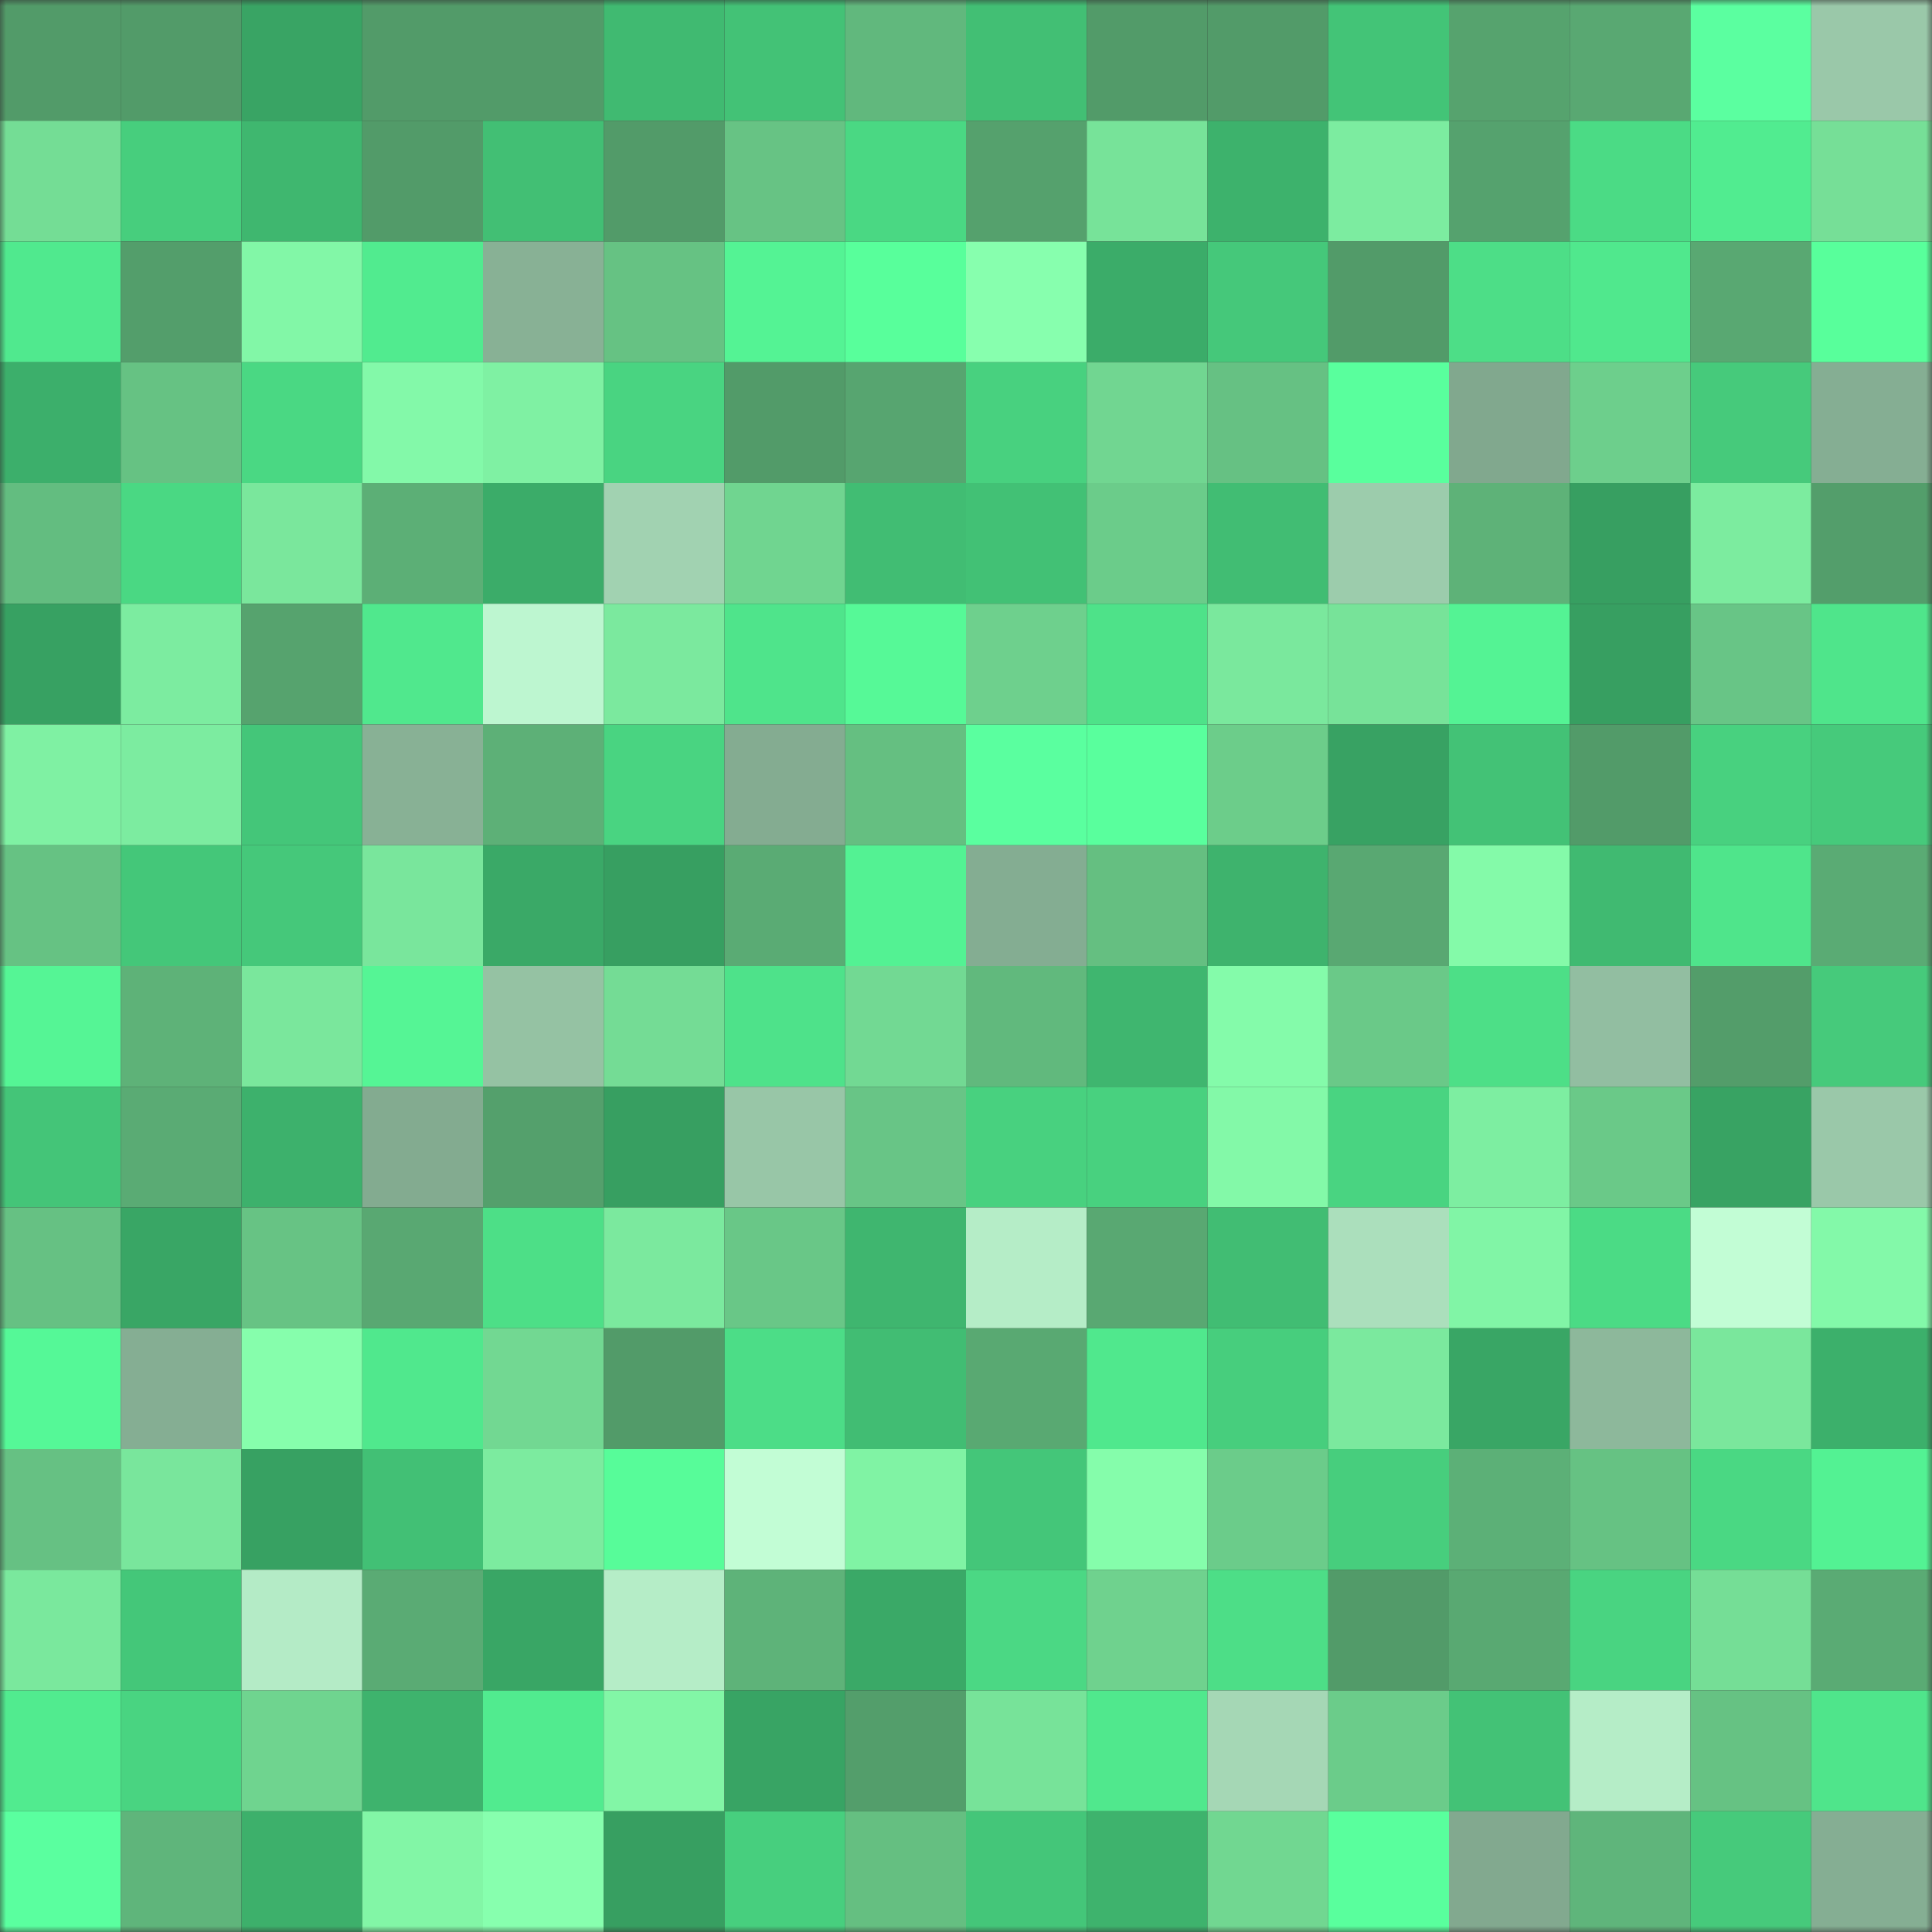 <svg viewBox="0 0 160 160" fill="none" role="img" xmlns="http://www.w3.org/2000/svg" width="240" height="240" name="lens%2Cfrontrun.lens"><rect x="0" y="0" width="160" height="160" fill="#333333" stroke="none"/><mask id="2073563140" mask-type="alpha" maskUnits="userSpaceOnUse" x="0" y="0" width="160" height="160"><rect width="160" height="160" fill="#FFFFFF"></rect></mask><g mask="url(#2073563140)"><rect x="0" y="0" width="10" height="10" fill="#529b69"></rect><rect x="10" y="0" width="10" height="10" fill="#529b69"></rect><rect x="20" y="0" width="10" height="10" fill="#39a464"></rect><rect x="30" y="0" width="10" height="10" fill="#529b69"></rect><rect x="40" y="0" width="10" height="10" fill="#529b69"></rect><rect x="50" y="0" width="10" height="10" fill="#40ba71"></rect><rect x="60" y="0" width="10" height="10" fill="#43c276"></rect><rect x="70" y="0" width="10" height="10" fill="#61b87d"></rect><rect x="80" y="0" width="10" height="10" fill="#42bf74"></rect><rect x="90" y="0" width="10" height="10" fill="#529b69"></rect><rect x="100" y="0" width="10" height="10" fill="#529b69"></rect><rect x="110" y="0" width="10" height="10" fill="#43c477"></rect><rect x="120" y="0" width="10" height="10" fill="#56a36e"></rect><rect x="130" y="0" width="10" height="10" fill="#59a872"></rect><rect x="140" y="0" width="10" height="10" fill="#5bffa0"></rect><rect x="150" y="0" width="10" height="10" fill="#9ac8a9"></rect><rect x="0" y="10" width="10" height="10" fill="#74dd95"></rect><rect x="10" y="10" width="10" height="10" fill="#47ce7d"></rect><rect x="20" y="10" width="10" height="10" fill="#3fb76f"></rect><rect x="30" y="10" width="10" height="10" fill="#529b69"></rect><rect x="40" y="10" width="10" height="10" fill="#42bf74"></rect><rect x="50" y="10" width="10" height="10" fill="#529b69"></rect><rect x="60" y="10" width="10" height="10" fill="#67c384"></rect><rect x="70" y="10" width="10" height="10" fill="#4ad883"></rect><rect x="80" y="10" width="10" height="10" fill="#55a16d"></rect><rect x="90" y="10" width="10" height="10" fill="#77e399"></rect><rect x="100" y="10" width="10" height="10" fill="#3db26c"></rect><rect x="110" y="10" width="10" height="10" fill="#7ceca0"></rect><rect x="120" y="10" width="10" height="10" fill="#55a26e"></rect><rect x="130" y="10" width="10" height="10" fill="#4bdb85"></rect><rect x="140" y="10" width="10" height="10" fill="#51ec90"></rect><rect x="150" y="10" width="10" height="10" fill="#76df97"></rect><rect x="0" y="20" width="10" height="10" fill="#50e98e"></rect><rect x="10" y="20" width="10" height="10" fill="#539e6b"></rect><rect x="20" y="20" width="10" height="10" fill="#82f7a7"></rect><rect x="30" y="20" width="10" height="10" fill="#51eb8f"></rect><rect x="40" y="20" width="10" height="10" fill="#88b195"></rect><rect x="50" y="20" width="10" height="10" fill="#66c283"></rect><rect x="60" y="20" width="10" height="10" fill="#54f394"></rect><rect x="70" y="20" width="10" height="10" fill="#58ff9b"></rect><rect x="80" y="20" width="10" height="10" fill="#87ffae"></rect><rect x="90" y="20" width="10" height="10" fill="#3bac69"></rect><rect x="100" y="20" width="10" height="10" fill="#45c87a"></rect><rect x="110" y="20" width="10" height="10" fill="#529b69"></rect><rect x="120" y="20" width="10" height="10" fill="#4dde87"></rect><rect x="130" y="20" width="10" height="10" fill="#50e88d"></rect><rect x="140" y="20" width="10" height="10" fill="#59a872"></rect><rect x="150" y="20" width="10" height="10" fill="#58ff9b"></rect><rect x="0" y="30" width="10" height="10" fill="#3caf6b"></rect><rect x="10" y="30" width="10" height="10" fill="#66c283"></rect><rect x="20" y="30" width="10" height="10" fill="#4ad883"></rect><rect x="30" y="30" width="10" height="10" fill="#83f9a9"></rect><rect x="40" y="30" width="10" height="10" fill="#7ff1a3"></rect><rect x="50" y="30" width="10" height="10" fill="#49d481"></rect><rect x="60" y="30" width="10" height="10" fill="#529b69"></rect><rect x="70" y="30" width="10" height="10" fill="#57a570"></rect><rect x="80" y="30" width="10" height="10" fill="#48d17f"></rect><rect x="90" y="30" width="10" height="10" fill="#71d691"></rect><rect x="100" y="30" width="10" height="10" fill="#66c183"></rect><rect x="110" y="30" width="10" height="10" fill="#59ff9d"></rect><rect x="120" y="30" width="10" height="10" fill="#81a88e"></rect><rect x="130" y="30" width="10" height="10" fill="#6dcf8c"></rect><rect x="140" y="30" width="10" height="10" fill="#46ca7b"></rect><rect x="150" y="30" width="10" height="10" fill="#85ae93"></rect><rect x="0" y="40" width="10" height="10" fill="#63bd80"></rect><rect x="10" y="40" width="10" height="10" fill="#4ad883"></rect><rect x="20" y="40" width="10" height="10" fill="#7ae79c"></rect><rect x="30" y="40" width="10" height="10" fill="#5caf76"></rect><rect x="40" y="40" width="10" height="10" fill="#3bac69"></rect><rect x="50" y="40" width="10" height="10" fill="#a1d2b1"></rect><rect x="60" y="40" width="10" height="10" fill="#70d590"></rect><rect x="70" y="40" width="10" height="10" fill="#41bd73"></rect><rect x="80" y="40" width="10" height="10" fill="#42c175"></rect><rect x="90" y="40" width="10" height="10" fill="#6bcc8a"></rect><rect x="100" y="40" width="10" height="10" fill="#41bd73"></rect><rect x="110" y="40" width="10" height="10" fill="#9cccac"></rect><rect x="120" y="40" width="10" height="10" fill="#5eb278"></rect><rect x="130" y="40" width="10" height="10" fill="#379f61"></rect><rect x="140" y="40" width="10" height="10" fill="#7cec9f"></rect><rect x="150" y="40" width="10" height="10" fill="#539e6b"></rect><rect x="0" y="50" width="10" height="10" fill="#37a162"></rect><rect x="10" y="50" width="10" height="10" fill="#7ceca0"></rect><rect x="20" y="50" width="10" height="10" fill="#56a36e"></rect><rect x="30" y="50" width="10" height="10" fill="#50e88d"></rect><rect x="40" y="50" width="10" height="10" fill="#bdf6d0"></rect><rect x="50" y="50" width="10" height="10" fill="#7be99e"></rect><rect x="60" y="50" width="10" height="10" fill="#4fe48b"></rect><rect x="70" y="50" width="10" height="10" fill="#56f997"></rect><rect x="80" y="50" width="10" height="10" fill="#6ed08d"></rect><rect x="90" y="50" width="10" height="10" fill="#4ee289"></rect><rect x="100" y="50" width="10" height="10" fill="#7ae89d"></rect><rect x="110" y="50" width="10" height="10" fill="#77e399"></rect><rect x="120" y="50" width="10" height="10" fill="#54f394"></rect><rect x="130" y="50" width="10" height="10" fill="#379f61"></rect><rect x="140" y="50" width="10" height="10" fill="#68c586"></rect><rect x="150" y="50" width="10" height="10" fill="#4fe58b"></rect><rect x="0" y="60" width="10" height="10" fill="#7ff1a3"></rect><rect x="10" y="60" width="10" height="10" fill="#7ceca0"></rect><rect x="20" y="60" width="10" height="10" fill="#44c679"></rect><rect x="30" y="60" width="10" height="10" fill="#88b195"></rect><rect x="40" y="60" width="10" height="10" fill="#5db077"></rect><rect x="50" y="60" width="10" height="10" fill="#49d481"></rect><rect x="60" y="60" width="10" height="10" fill="#84ac91"></rect><rect x="70" y="60" width="10" height="10" fill="#65bf81"></rect><rect x="80" y="60" width="10" height="10" fill="#5aff9f"></rect><rect x="90" y="60" width="10" height="10" fill="#59ff9d"></rect><rect x="100" y="60" width="10" height="10" fill="#6ccd8a"></rect><rect x="110" y="60" width="10" height="10" fill="#38a263"></rect><rect x="120" y="60" width="10" height="10" fill="#43c276"></rect><rect x="130" y="60" width="10" height="10" fill="#529b69"></rect><rect x="140" y="60" width="10" height="10" fill="#48d17f"></rect><rect x="150" y="60" width="10" height="10" fill="#46ca7b"></rect><rect x="0" y="70" width="10" height="10" fill="#66c283"></rect><rect x="10" y="70" width="10" height="10" fill="#44c779"></rect><rect x="20" y="70" width="10" height="10" fill="#45c87a"></rect><rect x="30" y="70" width="10" height="10" fill="#79e69c"></rect><rect x="40" y="70" width="10" height="10" fill="#3aa967"></rect><rect x="50" y="70" width="10" height="10" fill="#379f61"></rect><rect x="60" y="70" width="10" height="10" fill="#5aab74"></rect><rect x="70" y="70" width="10" height="10" fill="#53f293"></rect><rect x="80" y="70" width="10" height="10" fill="#84ad92"></rect><rect x="90" y="70" width="10" height="10" fill="#65bf81"></rect><rect x="100" y="70" width="10" height="10" fill="#3eb36d"></rect><rect x="110" y="70" width="10" height="10" fill="#59a872"></rect><rect x="120" y="70" width="10" height="10" fill="#84faa9"></rect><rect x="130" y="70" width="10" height="10" fill="#40ba71"></rect><rect x="140" y="70" width="10" height="10" fill="#4fe58b"></rect><rect x="150" y="70" width="10" height="10" fill="#5aab74"></rect><rect x="0" y="80" width="10" height="10" fill="#55f595"></rect><rect x="10" y="80" width="10" height="10" fill="#5eb278"></rect><rect x="20" y="80" width="10" height="10" fill="#7ae79c"></rect><rect x="30" y="80" width="10" height="10" fill="#55f595"></rect><rect x="40" y="80" width="10" height="10" fill="#95c2a3"></rect><rect x="50" y="80" width="10" height="10" fill="#74dc95"></rect><rect x="60" y="80" width="10" height="10" fill="#4ee28a"></rect><rect x="70" y="80" width="10" height="10" fill="#72d993"></rect><rect x="80" y="80" width="10" height="10" fill="#61b97d"></rect><rect x="90" y="80" width="10" height="10" fill="#3fb66f"></rect><rect x="100" y="80" width="10" height="10" fill="#84fbaa"></rect><rect x="110" y="80" width="10" height="10" fill="#6ac988"></rect><rect x="120" y="80" width="10" height="10" fill="#4ddf87"></rect><rect x="130" y="80" width="10" height="10" fill="#92bea1"></rect><rect x="140" y="80" width="10" height="10" fill="#539d6a"></rect><rect x="150" y="80" width="10" height="10" fill="#46ca7b"></rect><rect x="0" y="90" width="10" height="10" fill="#44c578"></rect><rect x="10" y="90" width="10" height="10" fill="#5aab74"></rect><rect x="20" y="90" width="10" height="10" fill="#3db16c"></rect><rect x="30" y="90" width="10" height="10" fill="#83ab90"></rect><rect x="40" y="90" width="10" height="10" fill="#54a06c"></rect><rect x="50" y="90" width="10" height="10" fill="#379f61"></rect><rect x="60" y="90" width="10" height="10" fill="#98c6a7"></rect><rect x="70" y="90" width="10" height="10" fill="#68c586"></rect><rect x="80" y="90" width="10" height="10" fill="#48d17f"></rect><rect x="90" y="90" width="10" height="10" fill="#48d17f"></rect><rect x="100" y="90" width="10" height="10" fill="#83f9a8"></rect><rect x="110" y="90" width="10" height="10" fill="#49d481"></rect><rect x="120" y="90" width="10" height="10" fill="#7deea1"></rect><rect x="130" y="90" width="10" height="10" fill="#6ac988"></rect><rect x="140" y="90" width="10" height="10" fill="#38a363"></rect><rect x="150" y="90" width="10" height="10" fill="#9ac8a9"></rect><rect x="0" y="100" width="10" height="10" fill="#66c183"></rect><rect x="10" y="100" width="10" height="10" fill="#39a665"></rect><rect x="20" y="100" width="10" height="10" fill="#67c384"></rect><rect x="30" y="100" width="10" height="10" fill="#59a872"></rect><rect x="40" y="100" width="10" height="10" fill="#4ddf87"></rect><rect x="50" y="100" width="10" height="10" fill="#7be99e"></rect><rect x="60" y="100" width="10" height="10" fill="#69c787"></rect><rect x="70" y="100" width="10" height="10" fill="#3fb66f"></rect><rect x="80" y="100" width="10" height="10" fill="#b5edc7"></rect><rect x="90" y="100" width="10" height="10" fill="#59a872"></rect><rect x="100" y="100" width="10" height="10" fill="#41bd73"></rect><rect x="110" y="100" width="10" height="10" fill="#abdfbc"></rect><rect x="120" y="100" width="10" height="10" fill="#81f5a6"></rect><rect x="130" y="100" width="10" height="10" fill="#4bdb85"></rect><rect x="140" y="100" width="10" height="10" fill="#c2fdd5"></rect><rect x="150" y="100" width="10" height="10" fill="#83f9a9"></rect><rect x="0" y="110" width="10" height="10" fill="#55f897"></rect><rect x="10" y="110" width="10" height="10" fill="#85ae93"></rect><rect x="20" y="110" width="10" height="10" fill="#86feac"></rect><rect x="30" y="110" width="10" height="10" fill="#50e88d"></rect><rect x="40" y="110" width="10" height="10" fill="#72d892"></rect><rect x="50" y="110" width="10" height="10" fill="#529b69"></rect><rect x="60" y="110" width="10" height="10" fill="#4cdd87"></rect><rect x="70" y="110" width="10" height="10" fill="#41bd73"></rect><rect x="80" y="110" width="10" height="10" fill="#59a972"></rect><rect x="90" y="110" width="10" height="10" fill="#50e88d"></rect><rect x="100" y="110" width="10" height="10" fill="#47ce7d"></rect><rect x="110" y="110" width="10" height="10" fill="#7be99e"></rect><rect x="120" y="110" width="10" height="10" fill="#39a665"></rect><rect x="130" y="110" width="10" height="10" fill="#8db89b"></rect><rect x="140" y="110" width="10" height="10" fill="#7ae79c"></rect><rect x="150" y="110" width="10" height="10" fill="#3cb06b"></rect><rect x="0" y="120" width="10" height="10" fill="#66c183"></rect><rect x="10" y="120" width="10" height="10" fill="#79e69c"></rect><rect x="20" y="120" width="10" height="10" fill="#37a162"></rect><rect x="30" y="120" width="10" height="10" fill="#42c075"></rect><rect x="40" y="120" width="10" height="10" fill="#7ceb9f"></rect><rect x="50" y="120" width="10" height="10" fill="#57fc99"></rect><rect x="60" y="120" width="10" height="10" fill="#c2fdd5"></rect><rect x="70" y="120" width="10" height="10" fill="#80f3a4"></rect><rect x="80" y="120" width="10" height="10" fill="#44c679"></rect><rect x="90" y="120" width="10" height="10" fill="#85fdab"></rect><rect x="100" y="120" width="10" height="10" fill="#6bcc8a"></rect><rect x="110" y="120" width="10" height="10" fill="#47ce7d"></rect><rect x="120" y="120" width="10" height="10" fill="#5cb077"></rect><rect x="130" y="120" width="10" height="10" fill="#66c283"></rect><rect x="140" y="120" width="10" height="10" fill="#4ad883"></rect><rect x="150" y="120" width="10" height="10" fill="#53f293"></rect><rect x="0" y="130" width="10" height="10" fill="#7ae89d"></rect><rect x="10" y="130" width="10" height="10" fill="#44c779"></rect><rect x="20" y="130" width="10" height="10" fill="#b4ebc6"></rect><rect x="30" y="130" width="10" height="10" fill="#5aab74"></rect><rect x="40" y="130" width="10" height="10" fill="#39a665"></rect><rect x="50" y="130" width="10" height="10" fill="#b5edc7"></rect><rect x="60" y="130" width="10" height="10" fill="#5eb379"></rect><rect x="70" y="130" width="10" height="10" fill="#3aa967"></rect><rect x="80" y="130" width="10" height="10" fill="#4bd884"></rect><rect x="90" y="130" width="10" height="10" fill="#6fd28e"></rect><rect x="100" y="130" width="10" height="10" fill="#4dde87"></rect><rect x="110" y="130" width="10" height="10" fill="#529b69"></rect><rect x="120" y="130" width="10" height="10" fill="#59a972"></rect><rect x="130" y="130" width="10" height="10" fill="#49d481"></rect><rect x="140" y="130" width="10" height="10" fill="#75de96"></rect><rect x="150" y="130" width="10" height="10" fill="#5aab74"></rect><rect x="0" y="140" width="10" height="10" fill="#51eb8f"></rect><rect x="10" y="140" width="10" height="10" fill="#49d481"></rect><rect x="20" y="140" width="10" height="10" fill="#6fd48f"></rect><rect x="30" y="140" width="10" height="10" fill="#3eb36d"></rect><rect x="40" y="140" width="10" height="10" fill="#51eb8f"></rect><rect x="50" y="140" width="10" height="10" fill="#82f6a6"></rect><rect x="60" y="140" width="10" height="10" fill="#38a464"></rect><rect x="70" y="140" width="10" height="10" fill="#539e6b"></rect><rect x="80" y="140" width="10" height="10" fill="#77e399"></rect><rect x="90" y="140" width="10" height="10" fill="#50e88d"></rect><rect x="100" y="140" width="10" height="10" fill="#a5d7b5"></rect><rect x="110" y="140" width="10" height="10" fill="#6bcc8a"></rect><rect x="120" y="140" width="10" height="10" fill="#43c276"></rect><rect x="130" y="140" width="10" height="10" fill="#b5edc7"></rect><rect x="140" y="140" width="10" height="10" fill="#66c283"></rect><rect x="150" y="140" width="10" height="10" fill="#4fe58b"></rect><rect x="0" y="150" width="10" height="10" fill="#5aff9f"></rect><rect x="10" y="150" width="10" height="10" fill="#5fb57b"></rect><rect x="20" y="150" width="10" height="10" fill="#3db06b"></rect><rect x="30" y="150" width="10" height="10" fill="#82f6a6"></rect><rect x="40" y="150" width="10" height="10" fill="#87ffae"></rect><rect x="50" y="150" width="10" height="10" fill="#379f61"></rect><rect x="60" y="150" width="10" height="10" fill="#47cf7e"></rect><rect x="70" y="150" width="10" height="10" fill="#65bf81"></rect><rect x="80" y="150" width="10" height="10" fill="#44c679"></rect><rect x="90" y="150" width="10" height="10" fill="#3eb36d"></rect><rect x="100" y="150" width="10" height="10" fill="#71d791"></rect><rect x="110" y="150" width="10" height="10" fill="#59ff9d"></rect><rect x="120" y="150" width="10" height="10" fill="#82a98f"></rect><rect x="130" y="150" width="10" height="10" fill="#5fb57b"></rect><rect x="140" y="150" width="10" height="10" fill="#46ca7b"></rect><rect x="150" y="150" width="10" height="10" fill="#85ae93"></rect></g></svg>